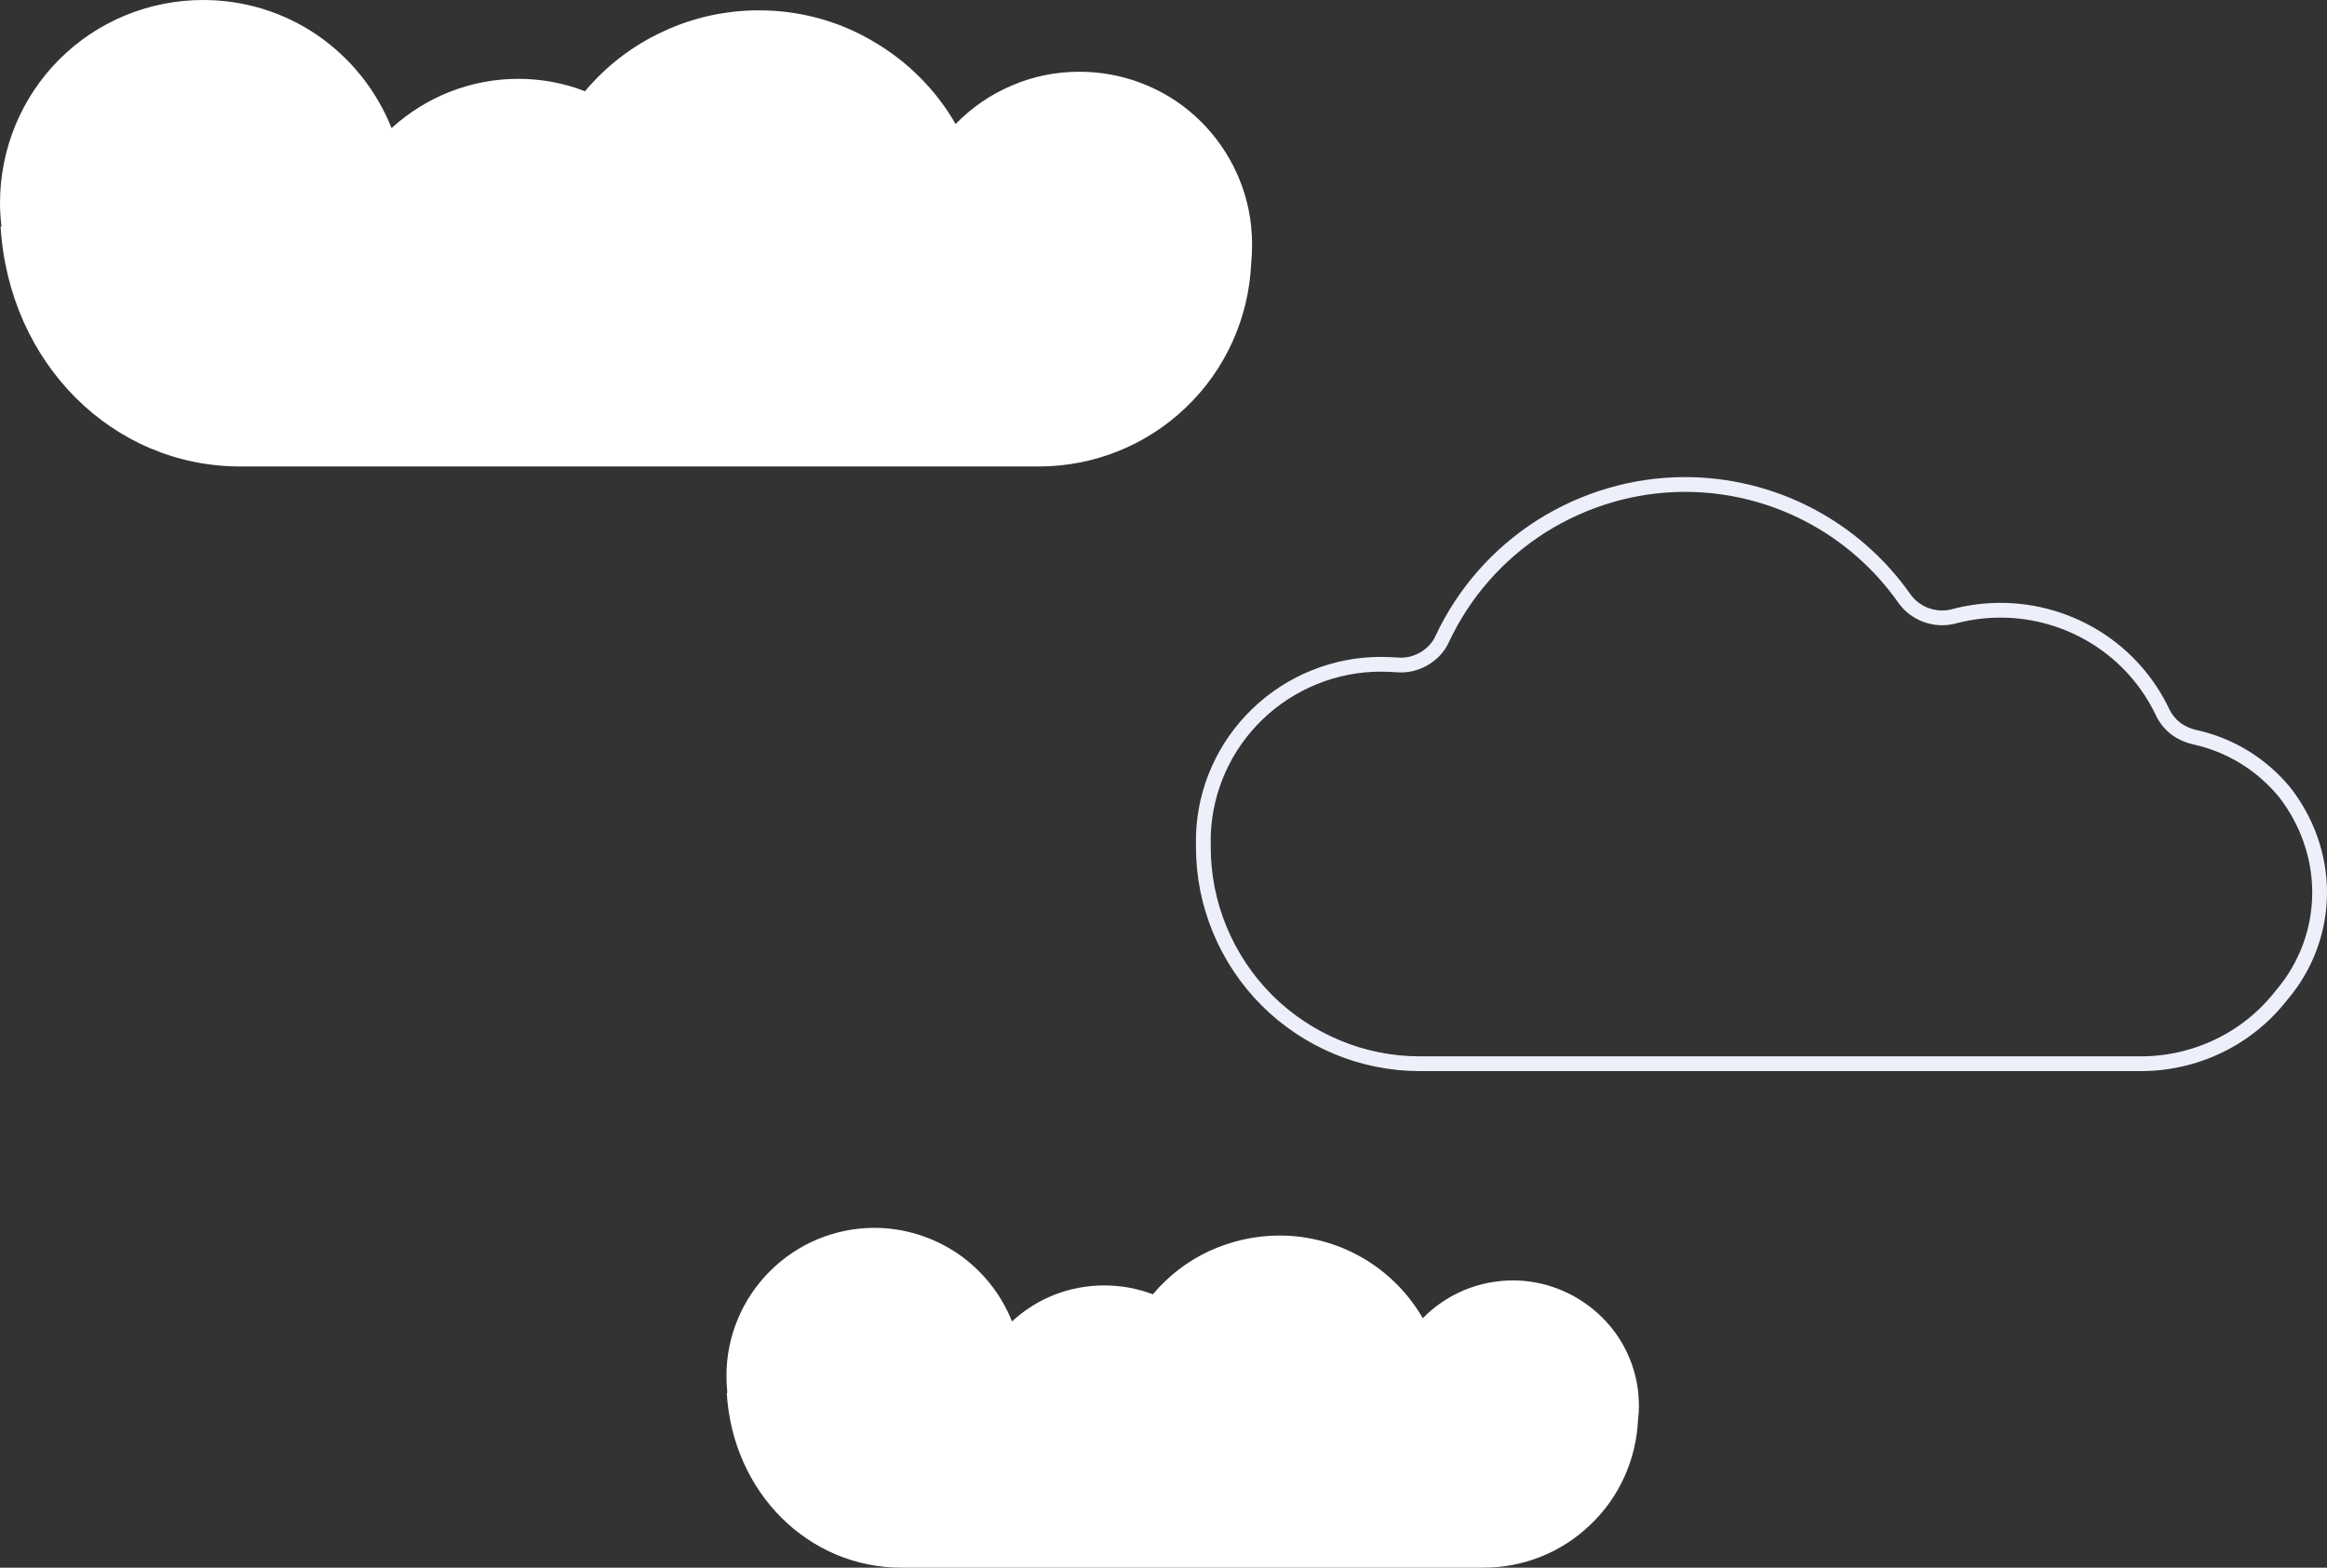 <?xml version="1.0" encoding="utf-8"?>
<!-- Generator: Adobe Illustrator 27.0.0, SVG Export Plug-In . SVG Version: 6.00 Build 0)  -->
<svg version="1.1" id="Слой_1" xmlns="http://www.w3.org/2000/svg" xmlns:xlink="http://www.w3.org/1999/xlink" x="0px" y="0px"
	 viewBox="0 0 788 531" style="enable-background:new 0 0 788 531;" xml:space="preserve">
<rect x="0" y="0" width="788" height="531" fill="#333333" stroke="none"/>
<style type="text/css">
	.st0{fill:#FFFFFF;}
	.st1{fill:none;stroke:#EDF0FB;stroke-width:5;}
</style>
<path class="st0" d="M555,476.3c0-1.4-0.1-2.8-0.2-4.1v-0.3c-1.1-10.5-6-20.2-13.9-27.2c-7.8-7-18-11-28.5-11
	c-5.7,0-11.3,1.1-16.6,3.3c-5.2,2.2-10,5.4-14,9.5c-4.9-8.5-12-15.6-20.5-20.5s-18.2-7.5-28-7.5c-8.2,0-16.2,1.8-23.7,5.2
	c-7.4,3.4-14,8.5-19.2,14.7c-5.3-2-10.8-3-16.5-3c-11.6,0-22.7,4.3-31.2,12.2c-3.7-9.3-10.1-17.3-18.4-23
	c-8.3-5.6-18.1-8.7-28.2-8.7c-13.3,0-26,5.3-35.4,14.7C251.3,440,246,452.7,246,466c0,1.9,0.1,3.9,0.3,5.8h-0.2
	c2,33.8,27.7,59.2,59.1,59.2h197.2c13.5,0,26.5-5.2,36.2-14.6c9.8-9.3,15.5-22.1,16.1-35.6C554.9,479.4,555,477.8,555,476.3z"/>
<path class="st0" d="M424,82.8c0-1.9-0.1-3.8-0.3-5.7v-0.4c-1.5-14.4-8.3-27.7-19-37.4s-24.7-15-39.2-15c-7.8,0-15.5,1.5-22.7,4.6
	c-7.2,3-13.7,7.5-19.2,13.1c-6.7-11.7-16.5-21.4-28.1-28.1C283.8,7,270.5,3.5,257,3.5c-11.2,0-22.3,2.4-32.5,7.2
	c-10.2,4.7-19.2,11.6-26.4,20.2c-7.2-2.8-14.9-4.2-22.6-4.2c-15.9,0-31.2,6-42.9,16.7c-5.1-12.8-13.9-23.8-25.3-31.6
	C96,4.1,82.6,0,68.8,0C50.5,0,33,7.2,20.1,20.1S0,50.5,0,68.8c0,2.6,0.2,5.3,0.5,7.9H0.2C3,123.1,38.2,158,81.3,158h270.6
	c18.5,0,36.4-7.2,49.7-20c13.4-12.8,21.3-30.3,22.1-48.9C423.9,87,424,84.9,424,82.8z"/>
<path class="st1" d="M785.5,302.3c0,12.8-4.6,25.1-12.9,34.8l0,0l0,0c-5.6,7.2-12.8,13.1-21.1,17.1c-8.2,4-17.3,6.1-26.5,6.1l0,0
	H480.8c-9.6,0-19.2-1.9-28-5.6c-8.9-3.7-17-9.1-23.8-15.9s-12.2-14.9-15.9-23.8c-3.7-8.9-5.6-18.4-5.6-28l0,0v-4
	c0.5-15.6,7.1-30.3,18.3-41.1C437,231.1,452,225,467.6,225l0,0c1.8,0,3.6,0.1,5.4,0.2c3.2,0.3,6.3-0.4,9.1-2c2.8-1.6,5-3.9,6.3-6.8
	l0,0l0,0c7.3-15.6,18.9-28.8,33.5-38.1c14.6-9.2,31.4-14.2,48.7-14.2l0,0c14.5,0,28.9,3.5,41.8,10.2c12.9,6.7,24,16.4,32.4,28.3
	c1.8,2.6,4.4,4.6,7.4,5.7c3,1.1,6.2,1.3,9.3,0.5l0,0l0,0c5.2-1.4,10.6-2.1,16-2.1l0,0c11.5,0,22.8,3.3,32.5,9.4
	c9.7,6.1,17.5,14.9,22.4,25.3l0,0l0,0c1,2.1,2.6,4,4.4,5.4c1.9,1.4,4.1,2.4,6.4,2.9c12,2.6,22.7,9.2,30.5,18.7
	C781.3,278.2,785.5,290.1,785.5,302.3L785.5,302.3z"/>
</svg>
